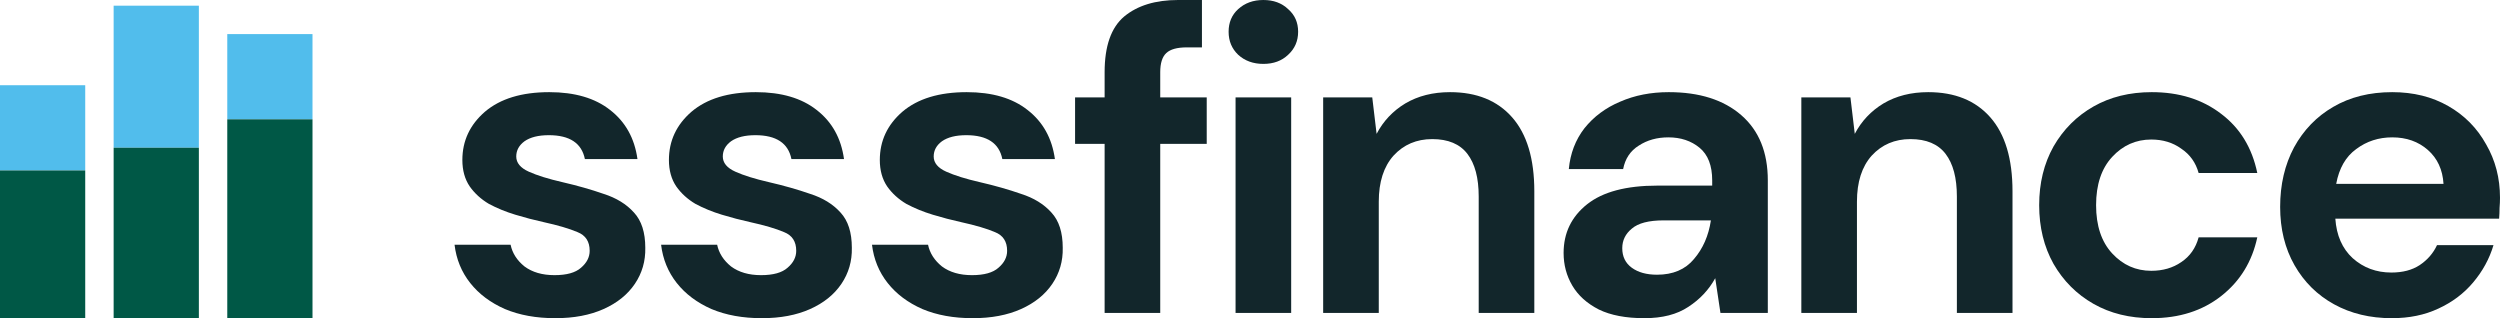 <?xml version="1.0" encoding="UTF-8"?> <svg xmlns="http://www.w3.org/2000/svg" width="440" height="56" viewBox="0 0 440 56" fill="none"><path d="M97.741 56C94.376 56 91.42 55.465 88.871 54.393C86.322 53.271 84.282 51.741 82.753 49.803C81.224 47.865 80.306 45.621 80 43.071H89.865C90.171 44.55 90.986 45.825 92.312 46.896C93.688 47.916 95.447 48.426 97.588 48.426C99.729 48.426 101.284 47.993 102.253 47.126C103.272 46.259 103.782 45.264 103.782 44.142C103.782 42.51 103.069 41.413 101.641 40.852C100.214 40.24 98.225 39.654 95.676 39.093C94.045 38.736 92.388 38.302 90.706 37.792C89.023 37.282 87.469 36.645 86.041 35.88C84.665 35.064 83.543 34.044 82.677 32.82C81.81 31.545 81.376 29.989 81.376 28.153C81.376 24.787 82.702 21.956 85.353 19.661C88.055 17.366 91.827 16.219 96.671 16.219C101.157 16.219 104.725 17.264 107.376 19.355C110.078 21.446 111.684 24.328 112.194 28H102.941C102.38 25.195 100.265 23.792 96.594 23.792C94.759 23.792 93.331 24.149 92.312 24.863C91.343 25.577 90.859 26.47 90.859 27.541C90.859 28.663 91.598 29.556 93.076 30.219C94.555 30.882 96.518 31.494 98.965 32.055C101.616 32.667 104.037 33.355 106.229 34.12C108.472 34.834 110.257 35.931 111.582 37.41C112.908 38.838 113.571 40.904 113.571 43.607C113.621 45.953 113.01 48.069 111.735 49.956C110.461 51.843 108.625 53.322 106.229 54.393C103.833 55.465 101.004 56 97.741 56Z" fill="#12262B"></path><path d="M134.094 56C130.73 56 127.773 55.465 125.224 54.393C122.675 53.271 120.636 51.741 119.106 49.803C117.577 47.865 116.659 45.621 116.353 43.071H126.218C126.524 44.55 127.34 45.825 128.665 46.896C130.042 47.916 131.8 48.426 133.942 48.426C136.083 48.426 137.638 47.993 138.606 47.126C139.626 46.259 140.136 45.264 140.136 44.142C140.136 42.51 139.422 41.413 137.994 40.852C136.567 40.24 134.579 39.654 132.03 39.093C130.398 38.736 128.742 38.302 127.059 37.792C125.377 37.282 123.822 36.645 122.394 35.88C121.018 35.064 119.896 34.044 119.03 32.82C118.163 31.545 117.73 29.989 117.73 28.153C117.73 24.787 119.055 21.956 121.706 19.661C124.408 17.366 128.181 16.219 133.024 16.219C137.51 16.219 141.079 17.264 143.73 19.355C146.432 21.446 148.038 24.328 148.547 28H139.294C138.734 25.195 136.618 23.792 132.947 23.792C131.112 23.792 129.685 24.149 128.665 24.863C127.696 25.577 127.212 26.47 127.212 27.541C127.212 28.663 127.951 29.556 129.43 30.219C130.908 30.882 132.871 31.494 135.318 32.055C137.969 32.667 140.391 33.355 142.583 34.12C144.826 34.834 146.61 35.931 147.936 37.41C149.261 38.838 149.924 40.904 149.924 43.607C149.975 45.953 149.363 48.069 148.089 49.956C146.814 51.843 144.979 53.322 142.583 54.393C140.187 55.465 137.357 56 134.094 56Z" fill="#12262B"></path><path d="M171.212 56C167.848 56 164.891 55.465 162.342 54.393C159.793 53.271 157.754 51.741 156.224 49.803C154.695 47.865 153.777 45.621 153.471 43.071H163.336C163.642 44.55 164.458 45.825 165.783 46.896C167.16 47.916 168.918 48.426 171.06 48.426C173.201 48.426 174.756 47.993 175.724 47.126C176.744 46.259 177.254 45.264 177.254 44.142C177.254 42.51 176.54 41.413 175.112 40.852C173.685 40.24 171.697 39.654 169.148 39.093C167.516 38.736 165.86 38.302 164.177 37.792C162.495 37.282 160.94 36.645 159.513 35.88C158.136 35.064 157.014 34.044 156.148 32.82C155.281 31.545 154.848 29.989 154.848 28.153C154.848 24.787 156.173 21.956 158.824 19.661C161.526 17.366 165.299 16.219 170.142 16.219C174.628 16.219 178.197 17.264 180.848 19.355C183.55 21.446 185.156 24.328 185.665 28H176.412C175.852 25.195 173.736 23.792 170.065 23.792C168.23 23.792 166.803 24.149 165.783 24.863C164.814 25.577 164.33 26.47 164.33 27.541C164.33 28.663 165.069 29.556 166.548 30.219C168.026 30.882 169.989 31.494 172.436 32.055C175.087 32.667 177.509 33.355 179.701 34.12C181.944 34.834 183.728 35.931 185.054 37.41C186.379 38.838 187.042 40.904 187.042 43.607C187.093 45.953 186.481 48.069 185.207 49.956C183.932 51.843 182.097 53.322 179.701 54.393C177.305 55.465 174.475 56 171.212 56Z" fill="#12262B"></path><path d="M194.413 55.082V25.322H189.213V17.137H194.413V12.7C194.413 8.109 195.56 4.845 197.854 2.907C200.199 0.969 203.36 0 207.336 0H211.542V8.339H208.866C207.183 8.339 205.985 8.67 205.272 9.333C204.558 9.996 204.201 11.118 204.201 12.7V17.137H212.383V25.322H204.201V55.082H194.413Z" fill="#12262B"></path><path d="M222.353 11.246C220.569 11.246 219.091 10.71 217.918 9.639C216.796 8.568 216.236 7.217 216.236 5.585C216.236 3.953 216.796 2.627 217.918 1.607C219.091 0.536 220.569 0 222.353 0C224.138 0 225.59 0.536 226.712 1.607C227.885 2.627 228.471 3.953 228.471 5.585C228.471 7.217 227.885 8.568 226.712 9.639C225.59 10.71 224.138 11.246 222.353 11.246ZM217.459 55.082V17.137H227.247V55.082H217.459Z" fill="#12262B"></path><path d="M232.876 55.082V17.137H241.517L242.282 23.563C243.454 21.319 245.136 19.534 247.329 18.208C249.572 16.882 252.197 16.219 255.205 16.219C259.895 16.219 263.54 17.698 266.14 20.656C268.74 23.614 270.04 27.949 270.04 33.661V55.082H260.252V34.579C260.252 31.315 259.589 28.816 258.264 27.082C256.938 25.348 254.874 24.481 252.07 24.481C249.317 24.481 247.048 25.45 245.264 27.388C243.531 29.326 242.664 32.029 242.664 35.497V55.082H232.876Z" fill="#12262B"></path><path d="M289.418 56C286.155 56 283.479 55.49 281.388 54.47C279.298 53.399 277.743 51.996 276.724 50.262C275.704 48.528 275.194 46.616 275.194 44.525C275.194 41.005 276.571 38.149 279.324 35.956C282.077 33.763 286.206 32.667 291.712 32.667H301.347V31.749C301.347 29.148 300.608 27.235 299.13 26.011C297.651 24.787 295.816 24.175 293.624 24.175C291.635 24.175 289.902 24.659 288.424 25.628C286.945 26.546 286.028 27.924 285.671 29.76H276.112C276.367 27.006 277.285 24.608 278.865 22.568C280.496 20.528 282.586 18.973 285.135 17.902C287.684 16.78 290.539 16.219 293.7 16.219C299.104 16.219 303.361 17.57 306.471 20.273C309.581 22.976 311.135 26.802 311.135 31.749V55.082H302.8L301.882 48.962C300.761 51.002 299.181 52.685 297.141 54.011C295.153 55.337 292.579 56 289.418 56ZM291.635 48.35C294.439 48.35 296.606 47.432 298.135 45.596C299.716 43.76 300.71 41.49 301.118 38.787H292.783C290.183 38.787 288.322 39.271 287.2 40.24C286.079 41.158 285.518 42.306 285.518 43.683C285.518 45.162 286.079 46.31 287.2 47.126C288.322 47.942 289.8 48.35 291.635 48.35Z" fill="#12262B"></path><path d="M317.035 55.082V17.137H325.676L326.441 23.563C327.613 21.319 329.296 19.534 331.488 18.208C333.731 16.882 336.357 16.219 339.364 16.219C344.055 16.219 347.7 17.698 350.3 20.656C352.9 23.614 354.2 27.949 354.2 33.661V55.082H344.411V34.579C344.411 31.315 343.749 28.816 342.423 27.082C341.098 25.348 339.033 24.481 336.229 24.481C333.476 24.481 331.208 25.45 329.423 27.388C327.69 29.326 326.823 32.029 326.823 35.497V55.082H317.035Z" fill="#12262B"></path><path d="M378.701 56C374.826 56 371.41 55.158 368.454 53.475C365.497 51.792 363.152 49.446 361.418 46.437C359.736 43.428 358.895 39.985 358.895 36.109C358.895 32.233 359.736 28.791 361.418 25.781C363.152 22.772 365.497 20.426 368.454 18.743C371.41 17.06 374.826 16.219 378.701 16.219C383.544 16.219 387.622 17.494 390.936 20.044C394.25 22.543 396.365 26.011 397.283 30.448H386.959C386.45 28.612 385.43 27.184 383.901 26.164C382.422 25.093 380.663 24.557 378.624 24.557C375.922 24.557 373.628 25.577 371.742 27.617C369.856 29.658 368.912 32.488 368.912 36.109C368.912 39.73 369.856 42.561 371.742 44.601C373.628 46.641 375.922 47.661 378.624 47.661C380.663 47.661 382.422 47.151 383.901 46.131C385.43 45.111 386.45 43.658 386.959 41.77H397.283C396.365 46.055 394.25 49.497 390.936 52.098C387.622 54.699 383.544 56 378.701 56Z" fill="#12262B"></path><path d="M420.959 56C417.135 56 413.745 55.184 410.788 53.552C407.831 51.92 405.512 49.625 403.829 46.667C402.147 43.709 401.306 40.291 401.306 36.415C401.306 32.488 402.122 28.994 403.753 25.934C405.435 22.874 407.729 20.503 410.635 18.82C413.592 17.086 417.059 16.219 421.035 16.219C424.757 16.219 428.045 17.035 430.9 18.667C433.755 20.299 435.973 22.543 437.553 25.399C439.184 28.204 440 31.341 440 34.809C440 35.37 439.975 35.956 439.924 36.568C439.924 37.18 439.898 37.818 439.847 38.481H411.018C411.222 41.439 412.241 43.76 414.077 45.443C415.963 47.126 418.231 47.967 420.882 47.967C422.871 47.967 424.527 47.534 425.853 46.667C427.229 45.749 428.249 44.576 428.912 43.148H438.853C438.139 45.545 436.941 47.738 435.259 49.727C433.627 51.665 431.588 53.195 429.141 54.317C426.745 55.439 424.018 56 420.959 56ZM421.035 24.175C418.639 24.175 416.524 24.863 414.688 26.24C412.853 27.567 411.68 29.607 411.171 32.361H430.059C429.906 29.862 428.988 27.872 427.306 26.393C425.624 24.914 423.533 24.175 421.035 24.175Z" fill="#12262B"></path><path d="M0 15H15V30H0V15Z" fill="#51BDEC"></path><rect y="30" width="15" height="26" fill="#005846"></rect><path d="M20 1H35V26H20V1Z" fill="#51BDEC"></path><rect x="20" y="26" width="15" height="30" fill="#005846"></rect><path d="M40 6H55V21H40V6Z" fill="#51BDEC"></path><rect x="40" y="21" width="15" height="35" fill="#005846"></rect></svg> 